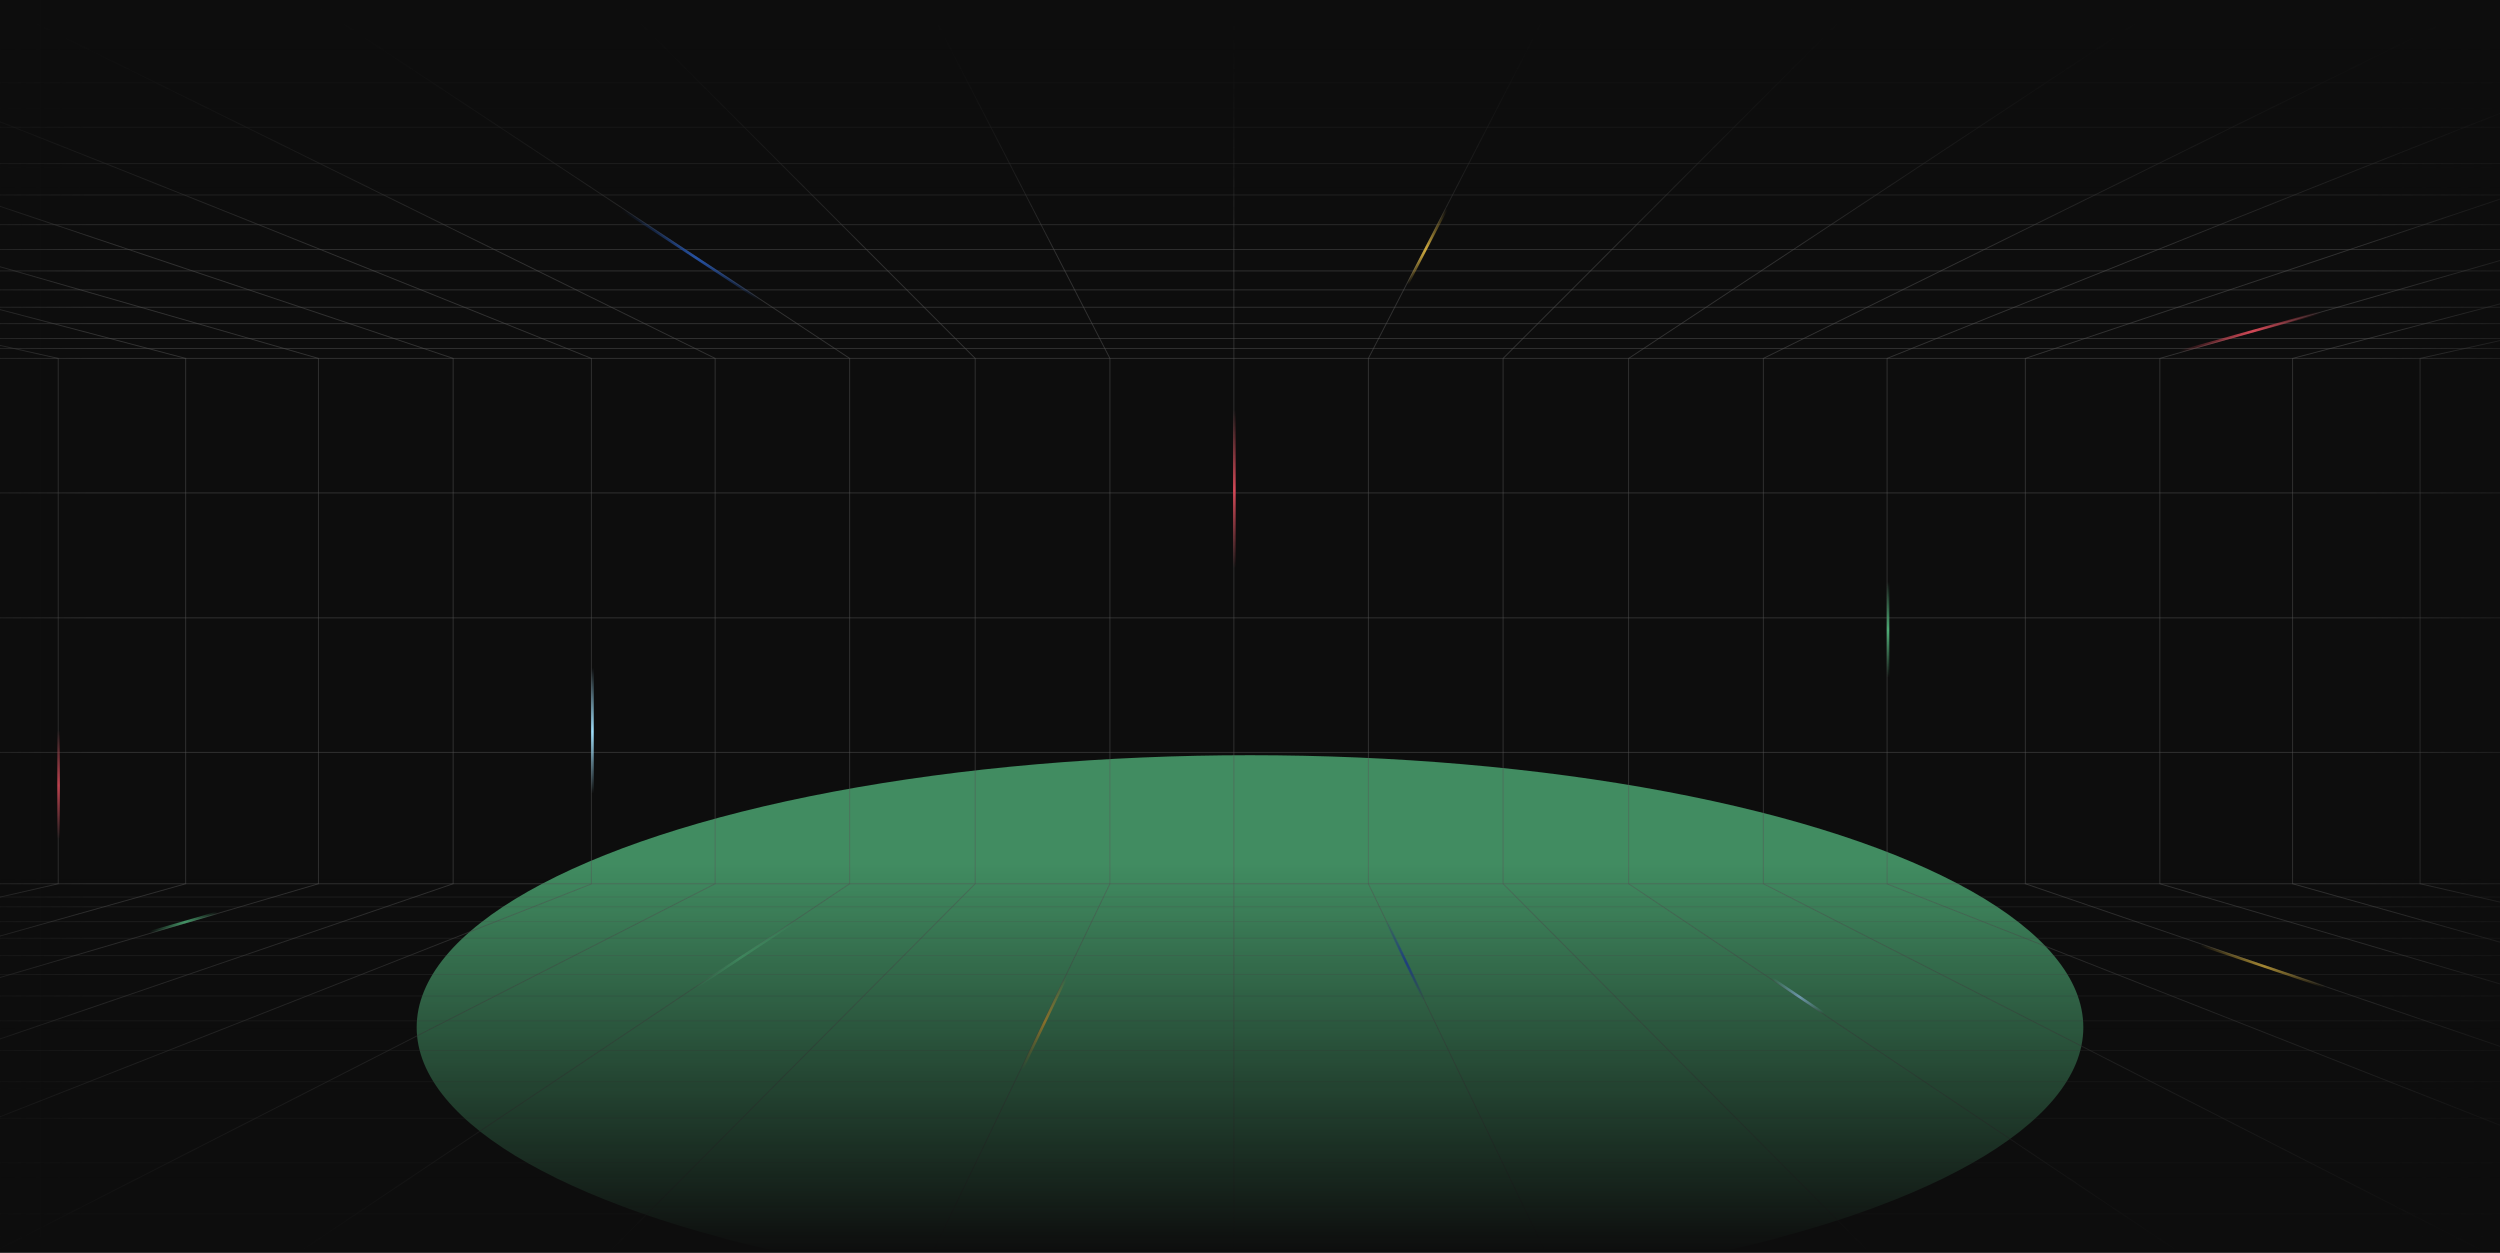 <svg width="1920" height="962" viewBox="0 0 1920 962" fill="none" xmlns="http://www.w3.org/2000/svg">
    <rect x="-917" width="3754" height="962" fill="#0D0D0D"/>
    <mask id="mask0_114_37343" style="mask-type:alpha" maskUnits="userSpaceOnUse" x="-917" y="0" width="3754" height="960">
        <rect x="-917" width="3754" height="960" fill="#0D0D0D"/>
    </mask>
    <g mask="url(#mask0_114_37343)">
        <g opacity="0.8" filter="url(#filter0_f_114_37343)">
            <ellipse cx="960" cy="789" rx="640" ry="209" fill="#4DAB75"/>
        </g>
        <path opacity="0.5" fill-rule="evenodd" clip-rule="evenodd" d="M1984.42 275.603H-55.766V274.898H1984.42V275.603Z" fill="#565656"/>
        <path opacity="0.5" fill-rule="evenodd" clip-rule="evenodd" d="M1991.92 267.955H-48.117V267.25H1991.92V267.955Z" fill="#565656"/>
        <path opacity="0.5" fill-rule="evenodd" clip-rule="evenodd" d="M1999.56 260.306H-40.477V259.602H1999.56V260.306Z" fill="#565656"/>
        <path opacity="0.5" fill-rule="evenodd" clip-rule="evenodd" d="M2007.06 248.916H-32.977V248.211H2007.06V248.916Z" fill="#565656"/>
        <path opacity="0.5" fill-rule="evenodd" clip-rule="evenodd" d="M2007.06 236.314H-32.977V235.609H2007.06V236.314Z" fill="#565656"/>
        <path opacity="0.5" fill-rule="evenodd" clip-rule="evenodd" d="M2007.06 222.97H-32.977V222.266H2007.06V222.97Z" fill="#565656"/>
        <path opacity="0.5" fill-rule="evenodd" clip-rule="evenodd" d="M2007.06 208.431H-32.977V207.727H2007.06V208.431Z" fill="#565656"/>
        <path opacity="0.5" fill-rule="evenodd" clip-rule="evenodd" d="M2007.06 191.939H-32.977V191.234H2007.06V191.939Z" fill="#565656"/>
        <path opacity="0.5" fill-rule="evenodd" clip-rule="evenodd" d="M2007.06 172.892H-32.977V172.188H2007.06V172.892Z" fill="#565656"/>
        <path opacity="0.5" fill-rule="evenodd" clip-rule="evenodd" d="M2007.06 150.103H-32.977V149.398H2007.06V150.103Z" fill="#565656"/>
        <path opacity="0.5" fill-rule="evenodd" clip-rule="evenodd" d="M2007.06 125.963H-32.977V125.258H2007.06V125.963Z" fill="#565656"/>
        <path opacity="0.5" fill-rule="evenodd" clip-rule="evenodd" d="M2007.06 98.08H-32.977V97.375H2007.06V98.08Z" fill="#565656"/>
        <path opacity="0.5" fill-rule="evenodd" clip-rule="evenodd" d="M2007.06 63.892H-32.977V63.188H2007.06V63.892Z" fill="#565656"/>
        <path opacity="0.5" fill-rule="evenodd" clip-rule="evenodd" d="M2007.06 24.759H-32.977V24.055H2007.06V24.759Z" fill="#565656"/>
        <g opacity="0.5">
            <path opacity="0.5" fill-rule="evenodd" clip-rule="evenodd" d="M1991.92 689.275H-48.121V688.57H1991.92V689.275Z" fill="#565656"/>
            <path opacity="0.5" fill-rule="evenodd" clip-rule="evenodd" d="M1999.56 696.775H-40.477V696.07H1999.56V696.775Z" fill="#565656"/>
            <path opacity="0.5" fill-rule="evenodd" clip-rule="evenodd" d="M2007.06 708.166H-32.977V707.461H2007.06V708.166Z" fill="#565656"/>
            <path opacity="0.5" fill-rule="evenodd" clip-rule="evenodd" d="M2007.06 720.908H-32.977V720.203H2007.06V720.908Z" fill="#565656"/>
            <path opacity="0.5" fill-rule="evenodd" clip-rule="evenodd" d="M2007.06 734.259H-32.977V733.555H2007.06V734.259Z" fill="#565656"/>
            <path opacity="0.5" fill-rule="evenodd" clip-rule="evenodd" d="M2007.06 748.798H-32.977V748.094H2007.06V748.798Z" fill="#565656"/>
            <path opacity="0.5" fill-rule="evenodd" clip-rule="evenodd" d="M2007.06 765.291H-32.977V764.586H2007.06V765.291Z" fill="#565656"/>
            <path opacity="0.5" fill-rule="evenodd" clip-rule="evenodd" d="M2007.06 784.338H-32.977V783.633H2007.06V784.338Z" fill="#565656"/>
            <path opacity="0.5" fill-rule="evenodd" clip-rule="evenodd" d="M2007.06 807.127H-32.977V806.422H2007.06V807.127Z" fill="#565656"/>
            <path opacity="0.5" fill-rule="evenodd" clip-rule="evenodd" d="M2007.06 831.111H-32.977V830.406H2007.06V831.111Z" fill="#565656"/>
            <path opacity="0.5" fill-rule="evenodd" clip-rule="evenodd" d="M2007.06 859.15H-32.977V858.445H2007.06V859.15Z" fill="#565656"/>
            <path opacity="0.5" fill-rule="evenodd" clip-rule="evenodd" d="M2007.06 893.338H-32.977V892.633H2007.06V893.338Z" fill="#565656"/>
            <path opacity="0.5" fill-rule="evenodd" clip-rule="evenodd" d="M2007.06 932.47H-32.977V931.766H2007.06V932.47Z" fill="#565656"/>
        </g>
        <path opacity="0.5" fill-rule="evenodd" clip-rule="evenodd" d="M1984.42 378.908H-55.766V378.203H1984.42V378.908Z" fill="#565656"/>
        <path opacity="0.5" fill-rule="evenodd" clip-rule="evenodd" d="M1984.42 474.869H-55.766V474.164H1984.42V474.869Z" fill="#565656"/>
        <path opacity="0.5" fill-rule="evenodd" clip-rule="evenodd" d="M1984.42 578.173H-55.766V577.469H1984.42V578.173Z" fill="#565656"/>
        <path opacity="0.5" fill-rule="evenodd" clip-rule="evenodd" d="M1984.42 679.08H-55.766V678.375H1984.42V679.08Z" fill="#565656"/>
        <path opacity="0.5" fill-rule="evenodd" clip-rule="evenodd" d="M947.258 969.453V-1.688H947.963V969.453H947.258Z" fill="#565656"/>
        <path opacity="0.5" fill-rule="evenodd" clip-rule="evenodd" d="M1193.19 -1.844L1193.82 -1.521L1051.27 275.336V678.65L1193.82 975.152L1193.19 975.458L1050.56 678.811V275.165L1193.19 -1.844Z" fill="#565656"/>
        <path opacity="0.5" fill-rule="evenodd" clip-rule="evenodd" d="M1430.76 -1.93L1431.26 -1.432L1154.73 275.398V678.587L1449.4 975.058L1448.9 975.555L1154.02 678.877V275.107L1430.76 -1.93Z" fill="#565656"/>
        <path opacity="0.5" fill-rule="evenodd" clip-rule="evenodd" d="M1669.81 -1.977L1670.2 -1.389L1251.13 275.44V678.542L1685.49 969.165L1685.1 969.75L1250.43 678.918V275.061L1669.81 -1.977Z" fill="#565656"/>
        <path opacity="0.5" fill-rule="evenodd" clip-rule="evenodd" d="M1915.75 -2L1916.06 -1.368L1354.6 275.468V678.513L1935.56 974.99L1935.24 975.617L1353.89 678.945V275.03L1915.75 -2Z" fill="#565656"/>
        <path opacity="0.5" fill-rule="evenodd" clip-rule="evenodd" d="M1983.55 62.603C1983.93 62.504 1984.23 62.438 1984.41 62.438V63.142C1984.34 63.142 1984.12 63.18 1983.74 63.284C1983.36 63.384 1982.87 63.534 1982.25 63.735C1981.01 64.135 1979.3 64.73 1977.14 65.507C1972.82 67.062 1966.74 69.344 1959.14 72.248C1943.93 78.057 1922.67 86.356 1897.39 96.315C1846.83 116.232 1780.2 142.79 1713.83 169.347C1647.47 195.905 1581.37 222.462 1531.85 242.38C1507.1 252.339 1486.49 260.638 1472.07 266.448C1464.86 269.353 1459.2 271.635 1455.34 273.191C1453.41 273.969 1451.93 274.565 1450.93 274.967L1449.64 275.488V678.64L1992.94 892.511L1992.68 893.167L1448.94 679.12V275.012L1449.16 274.923L1449.29 275.25C1449.16 274.923 1449.16 274.923 1449.16 274.921L1450.67 274.314C1451.67 273.912 1453.15 273.315 1455.08 272.537C1458.94 270.981 1464.6 268.699 1471.81 265.794C1486.23 259.985 1506.83 251.685 1531.59 241.726C1581.1 221.808 1647.21 195.251 1713.57 168.693C1779.94 142.135 1846.57 115.577 1897.13 95.659C1922.41 85.7 1943.68 77.4 1958.88 71.59C1966.49 68.685 1972.58 66.402 1976.9 64.844C1979.06 64.066 1980.78 63.468 1982.03 63.064C1982.66 62.862 1983.16 62.708 1983.55 62.603Z" fill="#565656"/>
        <path opacity="0.5" fill-rule="evenodd" clip-rule="evenodd" d="M1984.31 130.977L1984.53 131.645L1555.81 275.503V678.478L1992.78 828.183L1992.56 828.85L1555.1 678.981V274.996L1984.31 130.977Z" fill="#565656"/>
        <path opacity="0.5" fill-rule="evenodd" clip-rule="evenodd" d="M1984.32 181.203L1984.52 181.88L1659.11 275.517V678.468L2025 786.198L2024.8 786.874L1658.41 678.995V274.987L1984.32 181.203Z" fill="#565656"/>
        <path opacity="0.5" fill-rule="evenodd" clip-rule="evenodd" d="M1984.33 216.133L1984.51 216.814L1761.06 275.521V678.462L2025 752.758L2024.8 753.436L1760.36 678.995V274.977L1984.33 216.133Z" fill="#565656"/>
        <path opacity="0.5" fill-rule="evenodd" clip-rule="evenodd" d="M1984.35 246.867L1984.5 247.555L1858.98 275.532V678.448L2012.39 713.621L2012.23 714.308L1858.27 679.01V274.967L1984.35 246.867Z" fill="#565656"/>
        <path opacity="0.5" fill-rule="evenodd" clip-rule="evenodd" d="M852.055 275.336L709.504 -1.521L710.131 -1.844L852.76 275.165V678.811L710.135 975.458L709.5 975.152L852.055 678.65V275.336Z" fill="#565656"/>
        <path opacity="0.5" fill-rule="evenodd" clip-rule="evenodd" d="M748.587 275.398L472.057 -1.432L472.556 -1.93L749.292 275.107V678.877L454.414 975.555L453.914 975.058L748.587 678.587V275.398Z" fill="#565656"/>
        <path opacity="0.5" fill-rule="evenodd" clip-rule="evenodd" d="M652.18 275.44L233.265 -1.389L233.654 -1.977L652.885 275.061V678.918L218.212 969.75L217.82 969.165L652.18 678.542V275.44Z" fill="#565656"/>
        <path opacity="0.5" fill-rule="evenodd" clip-rule="evenodd" d="M548.878 275.468L-12.738 -1.368L-12.427 -2L549.583 275.03V678.945L-31.914 975.617L-32.234 974.99L548.878 678.513V275.468Z" fill="#565656"/>
        <path opacity="0.5" fill-rule="evenodd" clip-rule="evenodd" d="M-80.281 63.284C-80.67 63.18 -80.882 63.142 -80.959 63.142V62.438C-80.773 62.438 -80.47 62.504 -80.098 62.603C-79.71 62.708 -79.2 62.862 -78.577 63.064C-77.328 63.468 -75.607 64.066 -73.446 64.844C-69.124 66.402 -63.032 68.685 -55.429 71.59C-40.221 77.4 -18.955 85.7 6.326 95.659C56.888 115.577 123.517 142.135 189.883 168.693C256.249 195.251 322.352 221.808 371.864 241.726C396.62 251.685 417.229 259.985 431.648 265.794C438.857 268.699 444.52 270.981 448.38 272.537C450.31 273.315 451.789 273.912 452.786 274.314L454.291 274.921C454.295 274.923 454.297 274.923 454.165 275.25L454.297 274.923L454.518 275.012V679.12L-89.226 893.167L-89.484 892.511L453.813 678.64V275.488L448.116 273.191C444.256 271.635 438.594 269.353 431.384 266.448C416.965 260.638 396.357 252.339 371.601 242.38C322.09 222.462 255.986 195.905 189.621 169.347C123.255 142.79 56.628 116.232 6.067 96.315C-19.213 86.356 -40.476 78.057 -55.68 72.248C-63.283 69.344 -69.369 67.062 -73.685 65.507C-75.843 64.73 -77.556 64.135 -78.793 63.735C-79.412 63.534 -79.909 63.384 -80.281 63.284Z" fill="#565656"/>
        <path opacity="0.5" fill-rule="evenodd" clip-rule="evenodd" d="M347.662 275.503L-81.066 131.645L-80.842 130.977L348.367 274.996V678.981L-89.237 828.85L-89.465 828.183L347.662 678.478V275.503Z" fill="#565656"/>
        <path opacity="0.5" fill-rule="evenodd" clip-rule="evenodd" d="M244.205 275.517L-81.053 181.88L-80.858 181.203L244.91 274.987V678.995L-121.488 786.874L-121.688 786.198L244.205 678.468V275.517Z" fill="#565656"/>
        <path opacity="0.5" fill-rule="evenodd" clip-rule="evenodd" d="M142.244 275.52L-81.049 216.814L-80.87 216.133L142.949 274.977V678.995L-121.497 753.436L-121.688 752.758L142.244 678.461V275.52Z" fill="#565656"/>
        <path opacity="0.5" fill-rule="evenodd" clip-rule="evenodd" d="M44.341 275.532L-81.03 247.555L-80.877 246.867L45.046 274.967V679.01L-108.913 714.307L-109.07 713.621L44.341 678.448V275.532Z" fill="#565656"/>
        <line x1="610.552" y1="707.834" x2="533.552" y2="758.834" stroke="url(#paint0_linear_114_37343)" stroke-width="2"/>
        <line x1="455" y1="513" x2="455" y2="609" stroke="url(#paint1_linear_114_37343)" stroke-width="2"/>
        <line x1="818.902" y1="750.432" x2="784.902" y2="821.432" stroke="url(#paint2_linear_114_37343)" stroke-width="2"/>
        <path d="M1063.88 705.557L1093.91 768.301" stroke="url(#paint3_linear_114_37343)" stroke-width="2"/>
        <line x1="948" y1="315" x2="948" y2="436" stroke="url(#paint4_linear_114_37343)" stroke-width="2"/>
        <line x1="45" y1="561" x2="45" y2="644" stroke="url(#paint5_linear_114_37343)" stroke-width="2"/>
        <line x1="1785.68" y1="757.948" x2="1690.68" y2="725.948" stroke="url(#paint6_linear_114_37343)" stroke-width="2"/>
        <line x1="1450" y1="447" x2="1450" y2="520" stroke="url(#paint7_linear_114_37343)" stroke-width="2"/>
        <line x1="114.723" y1="716.039" x2="166.723" y2="701.039" stroke="url(#paint8_linear_114_37343)" stroke-width="2"/>
        <line x1="1360.56" y1="751.171" x2="1400.56" y2="778.171" stroke="url(#paint9_linear_114_37343)" stroke-width="2"/>
        <line x1="1110.89" y1="160.459" x2="1080.89" y2="218.459" stroke="url(#paint10_linear_114_37343)" stroke-width="2"/>
        <line x1="584.451" y1="230.836" x2="476.451" y2="159.836" stroke="url(#paint11_linear_114_37343)" stroke-width="2"/>
        <line x1="1673.73" y1="270.036" x2="1781.73" y2="240.036" stroke="url(#paint12_linear_114_37343)" stroke-width="2"/>
    </g>
    <rect x="-917" y="664" width="3754" height="298" fill="url(#paint13_linear_114_37343)"/>
    <rect width="3754" height="197" transform="matrix(1 0 0 -1 -917 197)" fill="url(#paint14_linear_114_37343)"/>
    <rect width="1920" height="197" transform="matrix(1 0 0 -1 0 197)" fill="url(#paint15_linear_114_37343)"/>
    <rect width="950" height="197" transform="matrix(-4.37114e-08 1 1 4.37114e-08 1822 0)" fill="url(#paint16_linear_114_37343)"/>
    <rect x="69" width="950" height="197" transform="rotate(90 69 0)" fill="url(#paint17_linear_114_37343)"/>
    <defs>
        <filter id="filter0_f_114_37343" x="-180" y="80" width="2280" height="1418" filterUnits="userSpaceOnUse" color-interpolation-filters="sRGB">
            <feFlood flood-opacity="0" result="BackgroundImageFix"/>
            <feBlend mode="normal" in="SourceGraphic" in2="BackgroundImageFix" result="shape"/>
            <feGaussianBlur stdDeviation="250" result="effect1_foregroundBlur_114_37343"/>
        </filter>
        <linearGradient id="paint0_linear_114_37343" x1="610.5" y1="707" x2="533" y2="759" gradientUnits="userSpaceOnUse">
            <stop stop-color="#4DAB75" stop-opacity="0"/>
            <stop offset="0.545" stop-color="#4DAB75"/>
            <stop offset="1" stop-color="#4DAB75" stop-opacity="0"/>
        </linearGradient>
        <linearGradient id="paint1_linear_114_37343" x1="455" y1="513" x2="454.685" y2="609.397" gradientUnits="userSpaceOnUse">
            <stop stop-color="#9EDEFA" stop-opacity="0"/>
            <stop offset="0.508" stop-color="#9EDEFA"/>
            <stop offset="1" stop-color="#9EDEFA" stop-opacity="0"/>
        </linearGradient>
        <linearGradient id="paint2_linear_114_37343" x1="818.412" y1="750.687" x2="784.412" y2="821.687" gradientUnits="userSpaceOnUse">
            <stop stop-color="#D9B240" stop-opacity="0"/>
            <stop offset="0.482" stop-color="#D9B240"/>
            <stop offset="1" stop-color="#D9B240" stop-opacity="0"/>
        </linearGradient>
        <linearGradient id="paint3_linear_114_37343" x1="1064.85" y1="706.529" x2="1094" y2="768.714" gradientUnits="userSpaceOnUse">
            <stop stop-color="#2551A3" stop-opacity="0"/>
            <stop offset="0.54" stop-color="#2551A3"/>
            <stop offset="1" stop-color="#2551A3" stop-opacity="0"/>
        </linearGradient>
        <linearGradient id="paint4_linear_114_37343" x1="948" y1="315" x2="947.5" y2="436.5" gradientUnits="userSpaceOnUse">
            <stop stop-color="#D34856" stop-opacity="0"/>
            <stop offset="0.508" stop-color="#D34856"/>
            <stop offset="1" stop-color="#D34856" stop-opacity="0"/>
        </linearGradient>
        <linearGradient id="paint5_linear_114_37343" x1="45" y1="561" x2="44.765" y2="644.344" gradientUnits="userSpaceOnUse">
            <stop stop-color="#D34856" stop-opacity="0"/>
            <stop offset="0.508" stop-color="#D34856"/>
            <stop offset="1" stop-color="#D34856" stop-opacity="0"/>
        </linearGradient>
        <linearGradient id="paint6_linear_114_37343" x1="1689.85" y1="724.781" x2="1785.69" y2="759.045" gradientUnits="userSpaceOnUse">
            <stop stop-color="#D9B240" stop-opacity="0"/>
            <stop offset="0.514" stop-color="#D9B240"/>
            <stop offset="1" stop-color="#D9B240" stop-opacity="0"/>
        </linearGradient>
        <linearGradient id="paint7_linear_114_37343" x1="1450" y1="447" x2="1449.82" y2="520.302" gradientUnits="userSpaceOnUse">
            <stop stop-color="#4DAB75" stop-opacity="0"/>
            <stop offset="0.508" stop-color="#4DAB75"/>
            <stop offset="1" stop-color="#4DAB75" stop-opacity="0"/>
        </linearGradient>
        <linearGradient id="paint8_linear_114_37343" x1="115.005" y1="716.499" x2="167.005" y2="701.499" gradientUnits="userSpaceOnUse">
            <stop stop-color="#4DAB75" stop-opacity="0"/>
            <stop offset="0.524" stop-color="#4DAB75"/>
            <stop offset="1" stop-color="#4DAB75" stop-opacity="0"/>
        </linearGradient>
        <linearGradient id="paint9_linear_114_37343" x1="1360.5" y1="752.5" x2="1400" y2="779" gradientUnits="userSpaceOnUse">
            <stop stop-color="#9EDEFA" stop-opacity="0"/>
            <stop offset="0.54" stop-color="#9EDEFA"/>
            <stop offset="1" stop-color="#9EDEFA" stop-opacity="0"/>
        </linearGradient>
        <linearGradient id="paint10_linear_114_37343" x1="1111" y1="160" x2="1080.5" y2="218.5" gradientUnits="userSpaceOnUse">
            <stop stop-color="#D9B240" stop-opacity="0"/>
            <stop offset="0.529" stop-color="#D9B240"/>
            <stop offset="1" stop-color="#D9B240" stop-opacity="0"/>
        </linearGradient>
        <linearGradient id="paint11_linear_114_37343" x1="477.153" y1="159.6" x2="584.156" y2="230.852" gradientUnits="userSpaceOnUse">
            <stop stop-color="#2551A3" stop-opacity="0"/>
            <stop offset="0.54" stop-color="#2551A3"/>
            <stop offset="1" stop-color="#2551A3" stop-opacity="0"/>
        </linearGradient>
        <linearGradient id="paint12_linear_114_37343" x1="1674.22" y1="270.44" x2="1782.22" y2="240.439" gradientUnits="userSpaceOnUse">
            <stop stop-color="#D34856" stop-opacity="0"/>
            <stop offset="0.524" stop-color="#D34856"/>
            <stop offset="1" stop-color="#D34856" stop-opacity="0"/>
        </linearGradient>
        <linearGradient id="paint13_linear_114_37343" x1="960" y1="664" x2="960" y2="962" gradientUnits="userSpaceOnUse">
            <stop stop-color="#0D0D0D" stop-opacity="0"/>
            <stop offset="1" stop-color="#0D0D0D"/>
        </linearGradient>
        <linearGradient id="paint14_linear_114_37343" x1="1877" y1="0" x2="1877" y2="197" gradientUnits="userSpaceOnUse">
            <stop stop-color="#0D0D0D" stop-opacity="0"/>
            <stop offset="1" stop-color="#0D0D0D"/>
        </linearGradient>
        <linearGradient id="paint15_linear_114_37343" x1="960" y1="0" x2="960" y2="197" gradientUnits="userSpaceOnUse">
            <stop stop-color="#0D0D0D" stop-opacity="0"/>
            <stop offset="1" stop-color="#0D0D0D"/>
        </linearGradient>
        <linearGradient id="paint16_linear_114_37343" x1="475" y1="0" x2="475" y2="197" gradientUnits="userSpaceOnUse">
            <stop stop-color="#0D0D0D" stop-opacity="0"/>
            <stop offset="1" stop-color="#0D0D0D"/>
        </linearGradient>
        <linearGradient id="paint17_linear_114_37343" x1="544" y1="0" x2="544" y2="197" gradientUnits="userSpaceOnUse">
            <stop stop-color="#0D0D0D" stop-opacity="0"/>
            <stop offset="1" stop-color="#0D0D0D"/>
        </linearGradient>
    </defs>
</svg>
